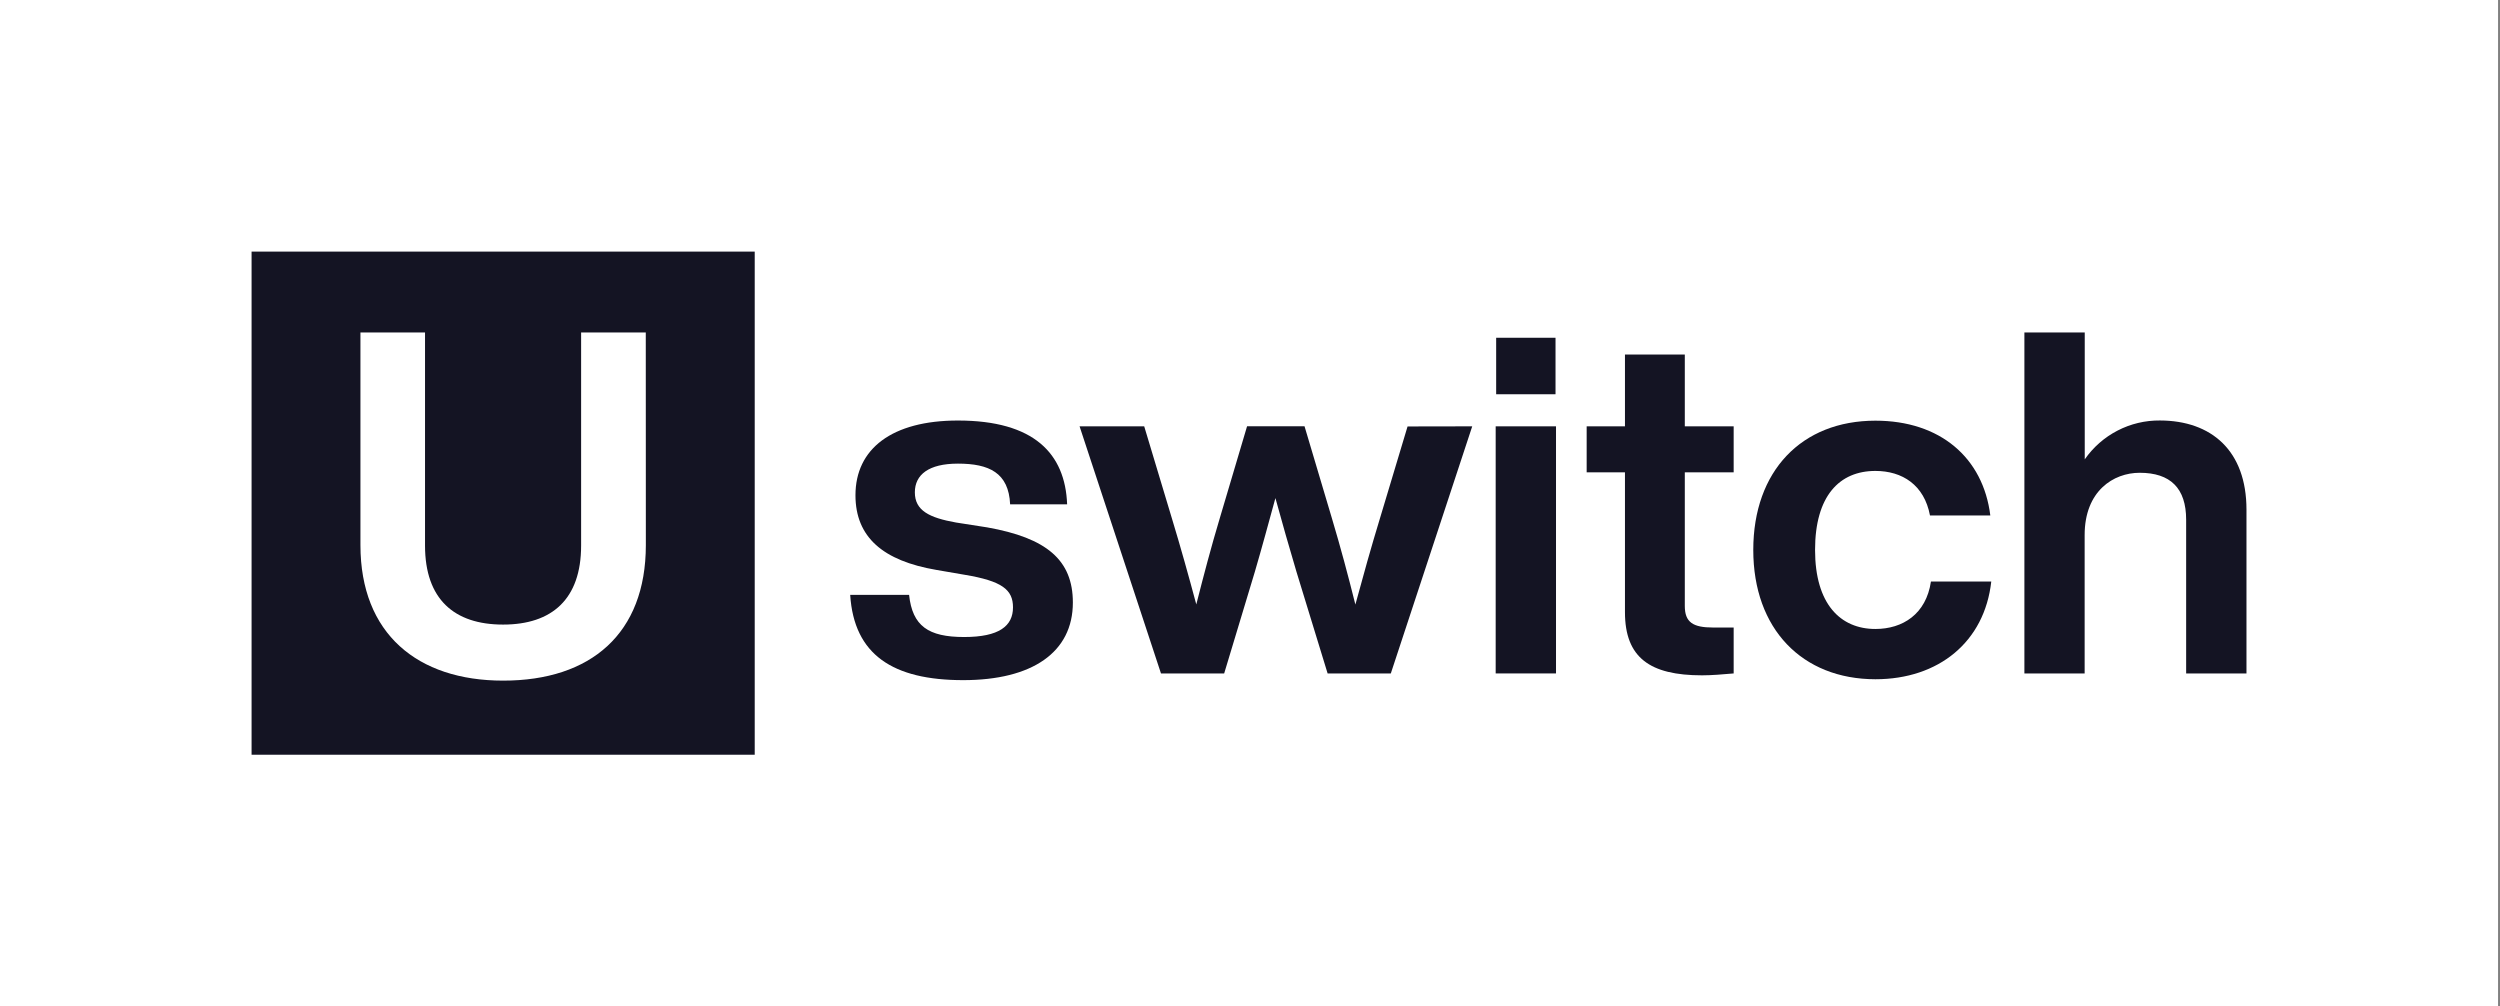 <svg width="318" height="128" viewBox="0 0 318 128" fill="none" xmlns="http://www.w3.org/2000/svg">
<rect x="0" y="0" width="318" height="128" fill="#808080" stroke="none"/>
<rect width="317.752" height="128" fill="white"/>
<path d="M108.145 75.671H115.636C116.063 79.629 118.072 81.029 122.642 81.029C127.088 81.029 128.853 79.629 128.853 77.254C128.853 75.001 127.453 73.903 122.704 73.112L119.108 72.493C112.349 71.337 108.815 68.353 108.815 62.992C108.815 57.084 113.453 53.491 121.85 53.491C131.534 53.491 135.494 57.693 135.739 64.148H128.488C128.306 60.129 125.808 58.973 121.85 58.973C118.14 58.973 116.369 60.373 116.369 62.627C116.369 64.94 118.196 65.855 121.606 66.464L125.567 67.082C133.117 68.421 136.468 71.225 136.468 76.645C136.468 82.98 131.29 86.514 122.521 86.514C113.568 86.514 108.633 83.283 108.145 75.671Z" fill="#141423"/>
<path d="M187.267 54.23L176.912 85.661H168.873L164.913 72.737C163.985 69.63 163.086 66.464 162.232 63.357C161.379 66.464 160.526 69.63 159.614 72.737L155.715 85.661H147.676L137.322 54.23H145.543L149.077 65.979C150.171 69.574 151.207 73.288 152.169 76.883C153.096 73.229 154.058 69.574 155.155 65.92L158.627 54.224H165.936L169.421 65.935C170.515 69.59 171.492 73.244 172.404 76.899C173.378 73.303 174.414 69.59 175.512 65.994L179.042 54.245L187.267 54.23Z" fill="#141423"/>
<path d="M190.25 54.23H197.924V85.661H190.25V54.23ZM190.312 42.963H197.862V50.149H190.312V42.963Z" fill="#141423"/>
<path d="M214.307 60.077V77.081C214.307 79.153 215.343 79.821 217.903 79.821H220.522V85.661C219.121 85.782 217.721 85.902 216.502 85.902C209.861 85.902 206.695 83.651 206.695 77.864V60.077H201.823V54.23H206.695V45.094H214.307V54.23H220.522V60.077H214.307Z" fill="#141423"/>
<path d="M223.017 69.955C223.017 59.903 229.169 53.51 238.55 53.51C246.771 53.51 252.253 58.2 253.168 65.567H245.494C244.761 61.672 241.96 59.903 238.55 59.903C233.98 59.903 230.876 63.072 230.876 69.955C230.876 76.837 234.104 80.006 238.55 80.006C242.022 80.006 245.006 78.117 245.615 73.974H253.289C252.438 81.648 246.589 86.4 238.55 86.4C229.231 86.391 223.017 79.997 223.017 69.955Z" fill="#141423"/>
<path d="M285.752 64.829V85.661H278.078V66.109C278.078 62.089 276.069 60.138 272.17 60.138C268.822 60.138 265.167 62.454 265.167 68.056V85.661H257.503V42.292H265.179V58.432C266.25 56.891 267.681 55.635 269.348 54.773C271.014 53.91 272.866 53.468 274.742 53.485C281.309 53.5 285.752 57.337 285.752 64.829Z" fill="#141423"/>
<path d="M32 32V96H96V32H32ZM82.152 69.336C82.152 80.606 75.146 86.576 64 86.576C53.098 86.576 45.848 80.606 45.848 69.336V42.289H54.063V69.395C54.063 76.216 57.773 79.447 63.991 79.447C70.208 79.447 73.918 76.216 73.918 69.395V42.289H82.143L82.152 69.336Z" fill="#141423"/>
</svg>
